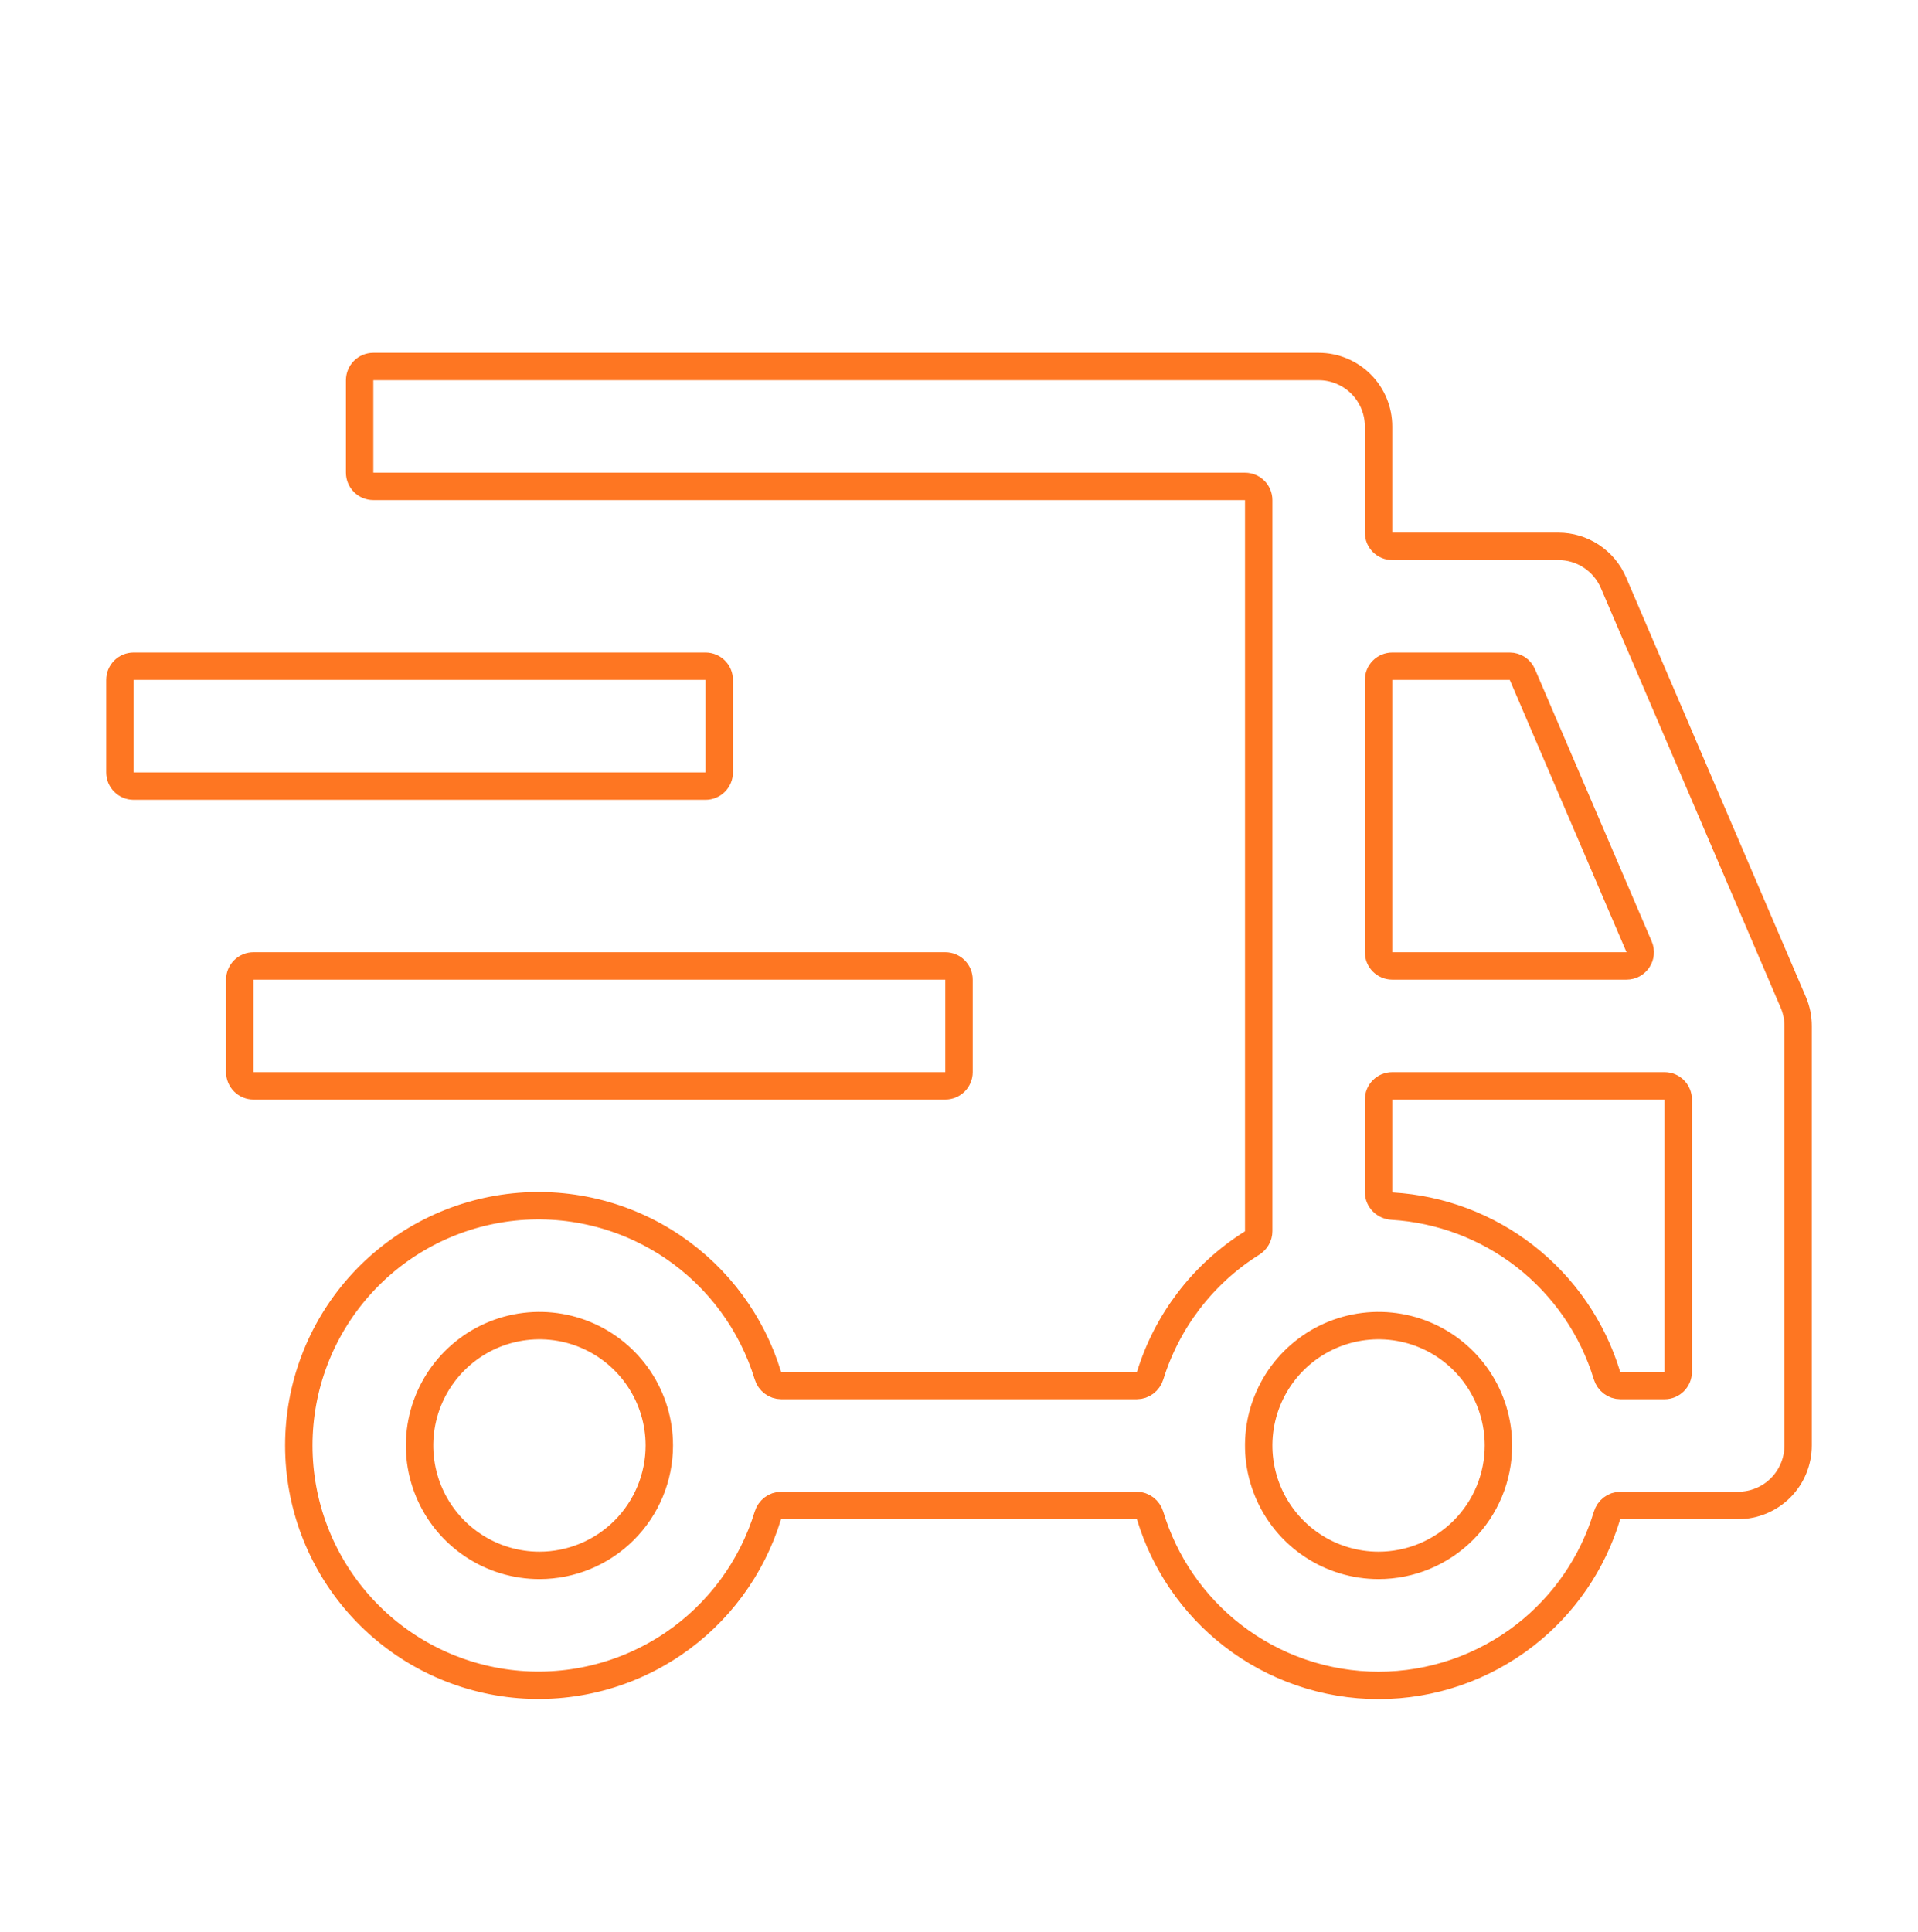<svg width="140" height="141" viewBox="0 0 140 141" fill="none" xmlns="http://www.w3.org/2000/svg">
<path d="M17.5 71.5C17.5 70.948 17.948 70.5 18.5 70.5H69C69.552 70.5 70 70.948 70 71.5V78.25C70 78.802 69.552 79.25 69 79.25H18.5C17.948 79.25 17.5 78.802 17.5 78.25V71.5ZM8.75 49.625C8.75 49.073 9.198 48.625 9.75 48.625H51.5C52.052 48.625 52.5 49.073 52.5 49.625V56.375C52.5 56.927 52.052 57.375 51.5 57.375H9.75C9.198 57.375 8.75 56.927 8.75 56.375V49.625Z" stroke="#FE7622" stroke-width="2"/>
<path d="M130.896 73.151L117.771 42.526C117.433 41.739 116.873 41.069 116.158 40.598C115.443 40.126 114.606 39.875 113.75 39.875H101.625C101.073 39.875 100.625 39.427 100.625 38.875V31.125C100.625 29.965 100.164 28.852 99.344 28.031C98.523 27.211 97.41 26.75 96.25 26.75H27.25C26.698 26.75 26.25 27.198 26.25 27.75V34.5C26.25 35.052 26.698 35.5 27.25 35.5H90.875C91.427 35.5 91.875 35.948 91.875 36.5V89.857C91.875 90.213 91.685 90.541 91.383 90.73C89.595 91.85 88.023 93.286 86.744 94.968C85.505 96.598 84.563 98.431 83.958 100.383C83.824 100.817 83.429 101.125 82.975 101.125H57.029C56.572 101.125 56.177 100.816 56.044 100.379C54.878 96.569 52.443 93.261 49.131 91.016C45.606 88.626 41.33 87.603 37.105 88.139C32.879 88.676 28.994 90.736 26.179 93.931C23.363 97.127 21.81 101.241 21.81 105.5C21.81 109.759 23.363 113.873 26.179 117.069C28.994 120.264 32.879 122.324 37.105 122.861C41.33 123.397 45.606 122.374 49.131 119.984C52.443 117.739 54.878 114.431 56.044 110.621C56.177 110.184 56.572 109.875 57.029 109.875H82.968C83.426 109.875 83.822 110.187 83.954 110.625C84.994 114.072 87.08 117.12 89.932 119.339C92.989 121.718 96.752 123.009 100.625 123.009C104.499 123.009 108.262 121.718 111.319 119.339C114.171 117.12 116.256 114.072 117.296 110.625C117.428 110.187 117.824 109.875 118.282 109.875H126.875C128.035 109.875 129.148 109.414 129.969 108.594C130.789 107.773 131.25 106.66 131.25 105.5V74.875C131.25 74.282 131.129 73.696 130.896 73.151ZM39.375 114.25C37.645 114.25 35.953 113.737 34.514 112.775C33.075 111.814 31.953 110.447 31.291 108.848C30.629 107.25 30.456 105.49 30.793 103.793C31.131 102.096 31.964 100.537 33.188 99.313C34.412 98.089 35.971 97.256 37.668 96.918C39.365 96.581 41.125 96.754 42.724 97.416C44.322 98.078 45.689 99.2 46.651 100.639C47.612 102.078 48.125 103.769 48.125 105.5C48.125 107.821 47.203 110.046 45.562 111.687C43.921 113.328 41.696 114.25 39.375 114.25ZM100.625 49.625C100.625 49.073 101.073 48.625 101.625 48.625H110.203C110.603 48.625 110.965 48.863 111.122 49.231L119.645 69.106C119.928 69.766 119.444 70.5 118.726 70.5H101.625C101.073 70.5 100.625 70.052 100.625 69.5V49.625ZM100.625 114.25C98.894 114.25 97.203 113.737 95.764 112.775C94.325 111.814 93.203 110.447 92.541 108.848C91.879 107.25 91.706 105.49 92.043 103.793C92.381 102.096 93.214 100.537 94.438 99.313C95.662 98.089 97.221 97.256 98.918 96.918C100.615 96.581 102.375 96.754 103.974 97.416C105.572 98.078 106.939 99.2 107.9 100.639C108.862 102.078 109.375 103.769 109.375 105.5C109.375 107.821 108.453 110.046 106.812 111.687C105.171 113.328 102.946 114.25 100.625 114.25ZM122.5 100.125C122.5 100.677 122.052 101.125 121.5 101.125H118.279C117.823 101.125 117.427 100.815 117.294 100.379C116.244 96.937 114.156 93.897 111.306 91.68C108.514 89.51 105.136 88.242 101.622 88.031C101.072 87.998 100.625 87.554 100.625 87.003V80.25C100.625 79.698 101.073 79.25 101.625 79.25H121.5C122.052 79.25 122.5 79.698 122.5 80.25V100.125Z" stroke="#FE7622" stroke-width="2"/>
</svg>

